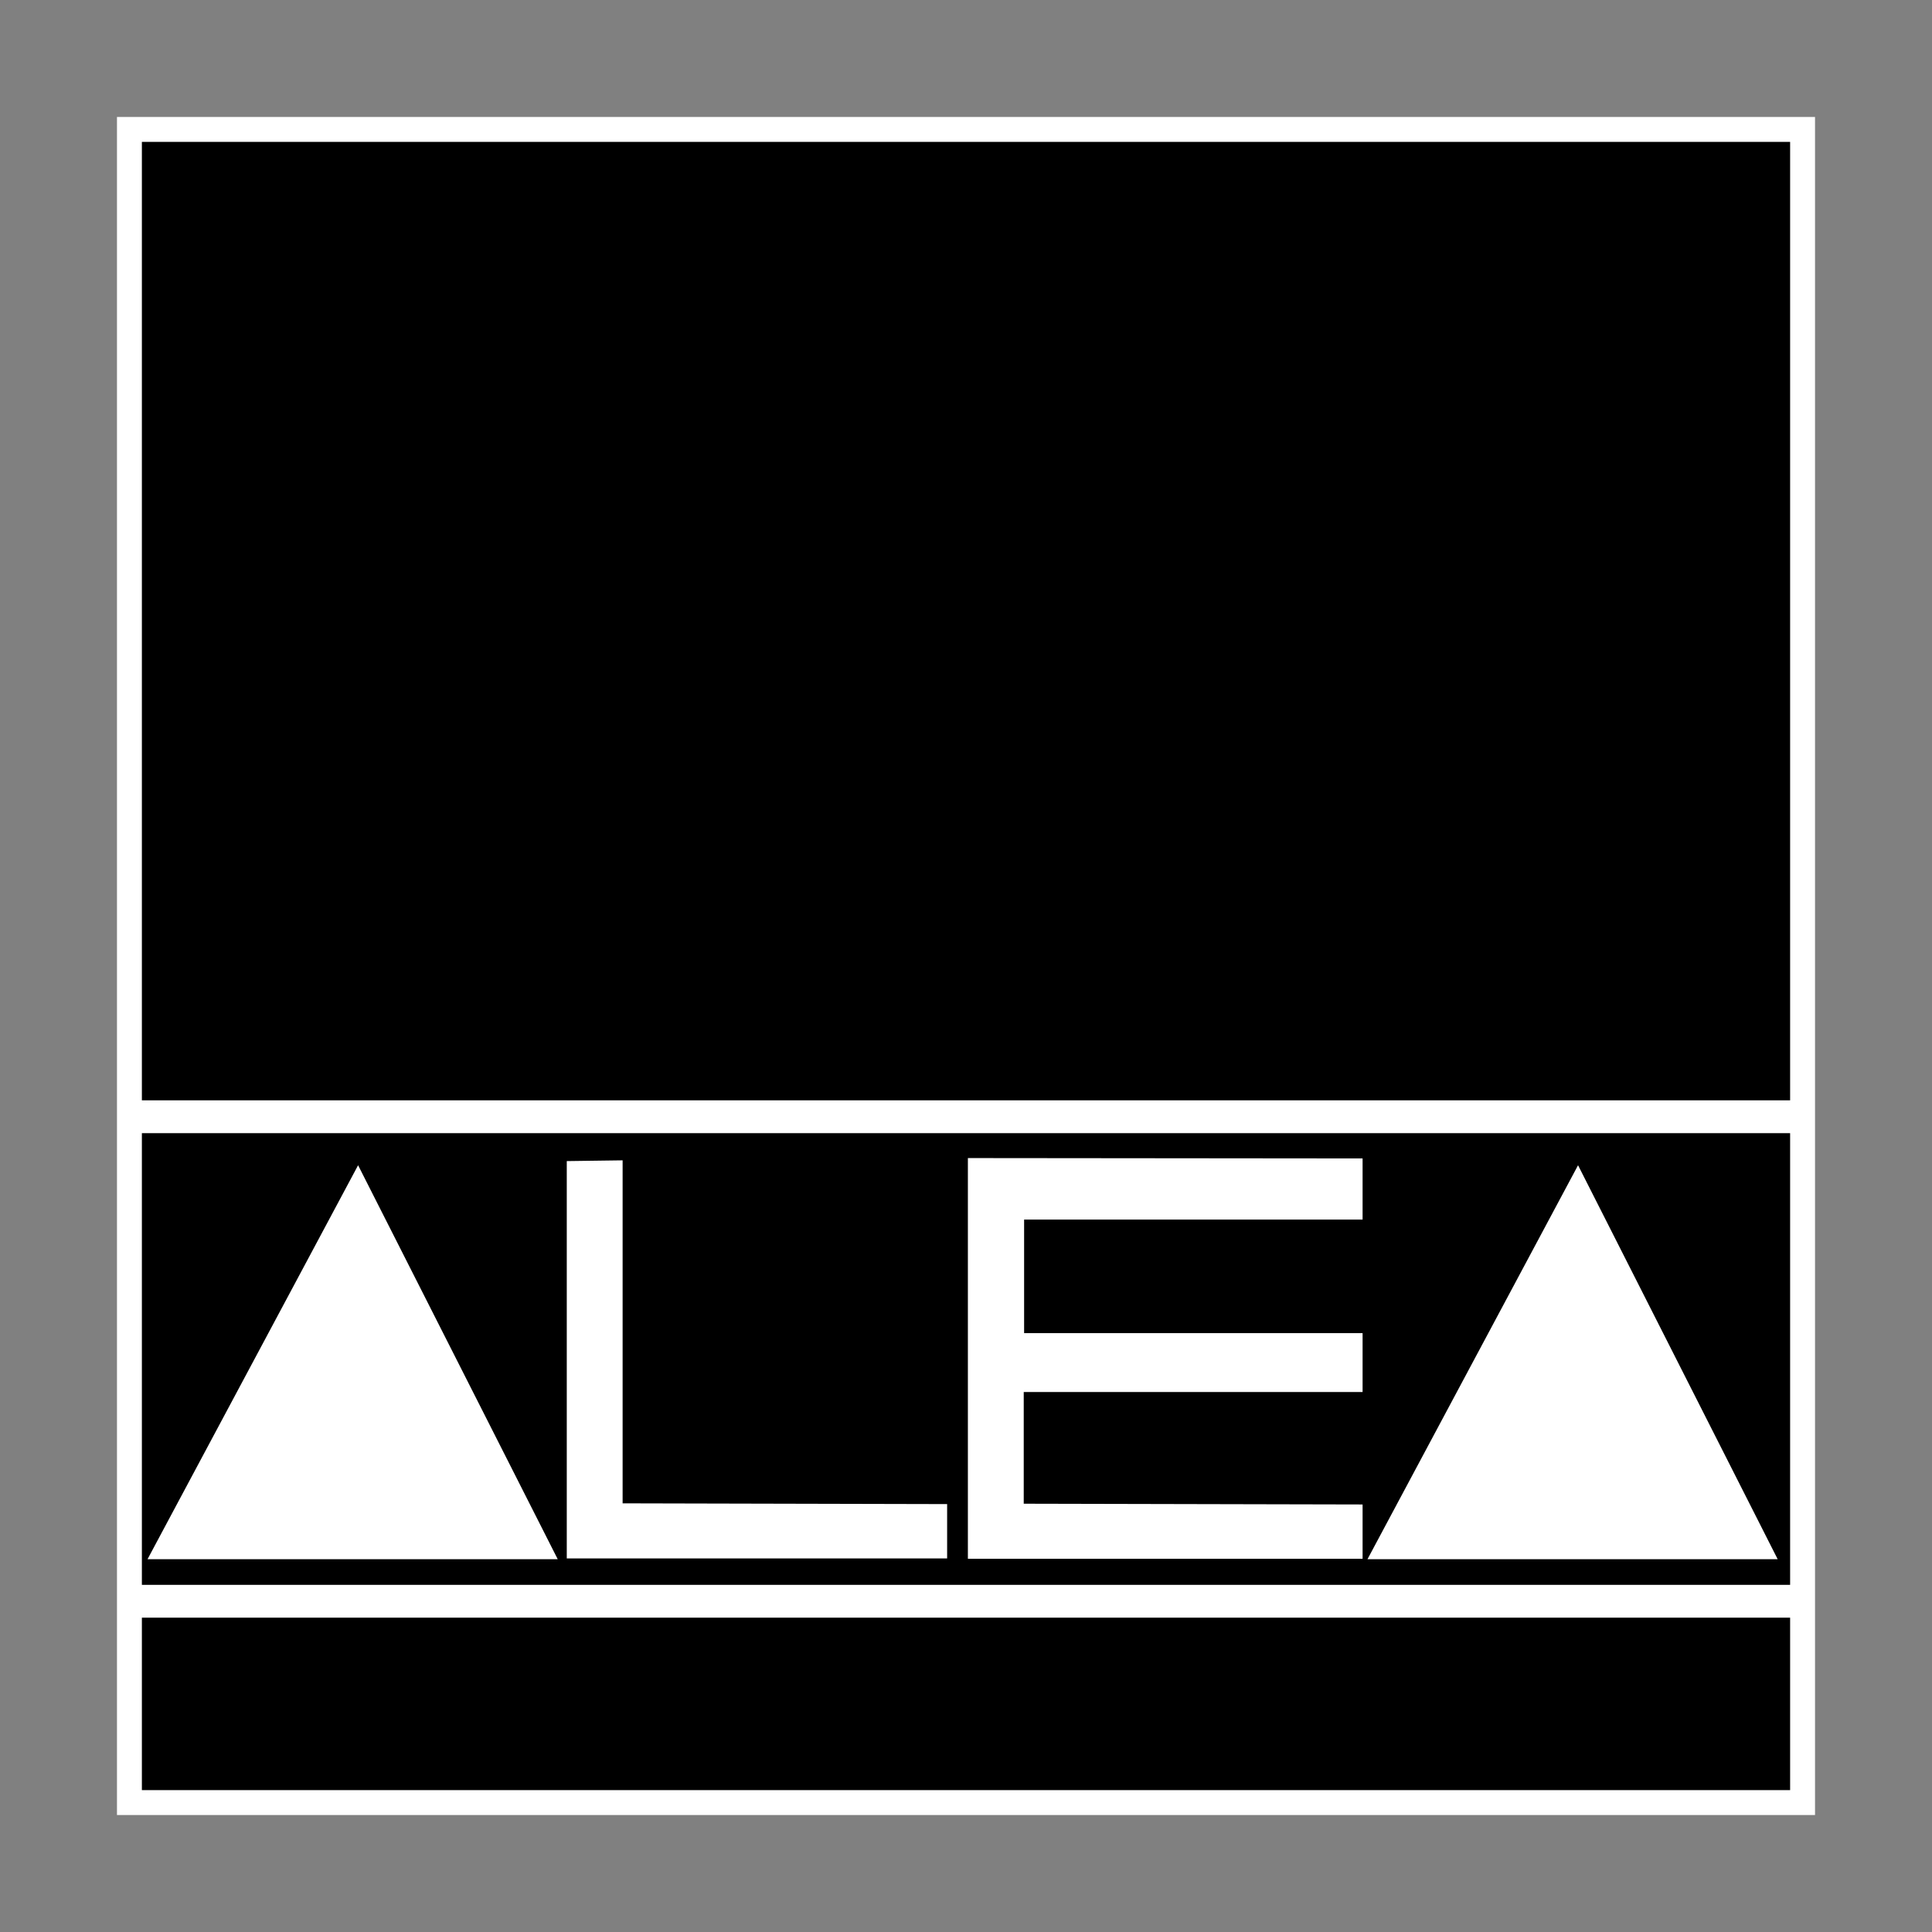 <?xml version="1.0" encoding="utf-8"?>
<!-- Generator: Adobe Illustrator 22.1.0, SVG Export Plug-In . SVG Version: 6.00 Build 0)  -->
<svg version="1.1" id="Layer_1" xmlns="http://www.w3.org/2000/svg" xmlns:xlink="http://www.w3.org/1999/xlink" x="0px" y="0px"
	 viewBox="0 0 512 512" style="enable-background:new 0 0 512 512;" xml:space="preserve">
<rect x="0" y="0" width="512" height="512" fill="#808080" stroke="none"/>
<style type="text/css">
	.st0{fill:#FFFFFF;}
</style>
<g>
	<path class="st0" d="M31,481h450V31H31V481z"/>
	<path d="M37.6,474.4h436.8v-45.7H37.6V474.4z M474.4,474.4H37.6H474.4z M37.6,420h436.8V300.3H37.6V420z M474.4,420H37.6H474.4z
		 M37.6,291.6h436.8v-254H37.6V291.6z M474.4,291.6H37.6H474.4z"/>
	<path class="st0" d="M39.1,413.2l55.8-104.4l52.9,104.4H39.1z M362.4,413.2l55.8-104.4l52.9,104.4H362.4z M150.2,307.7v105.3h100.8
		v-14.4l-86-0.2v-90.9L150.2,307.7L150.2,307.7z M256.5,306.9v106.2h104.6v-14.4l-89.8-0.2v-29.6h89.8v-15.6h-89.7v-30.1h89.7v-16.2
		L256.5,306.9L256.5,306.9z"/>
</g>
</svg>
